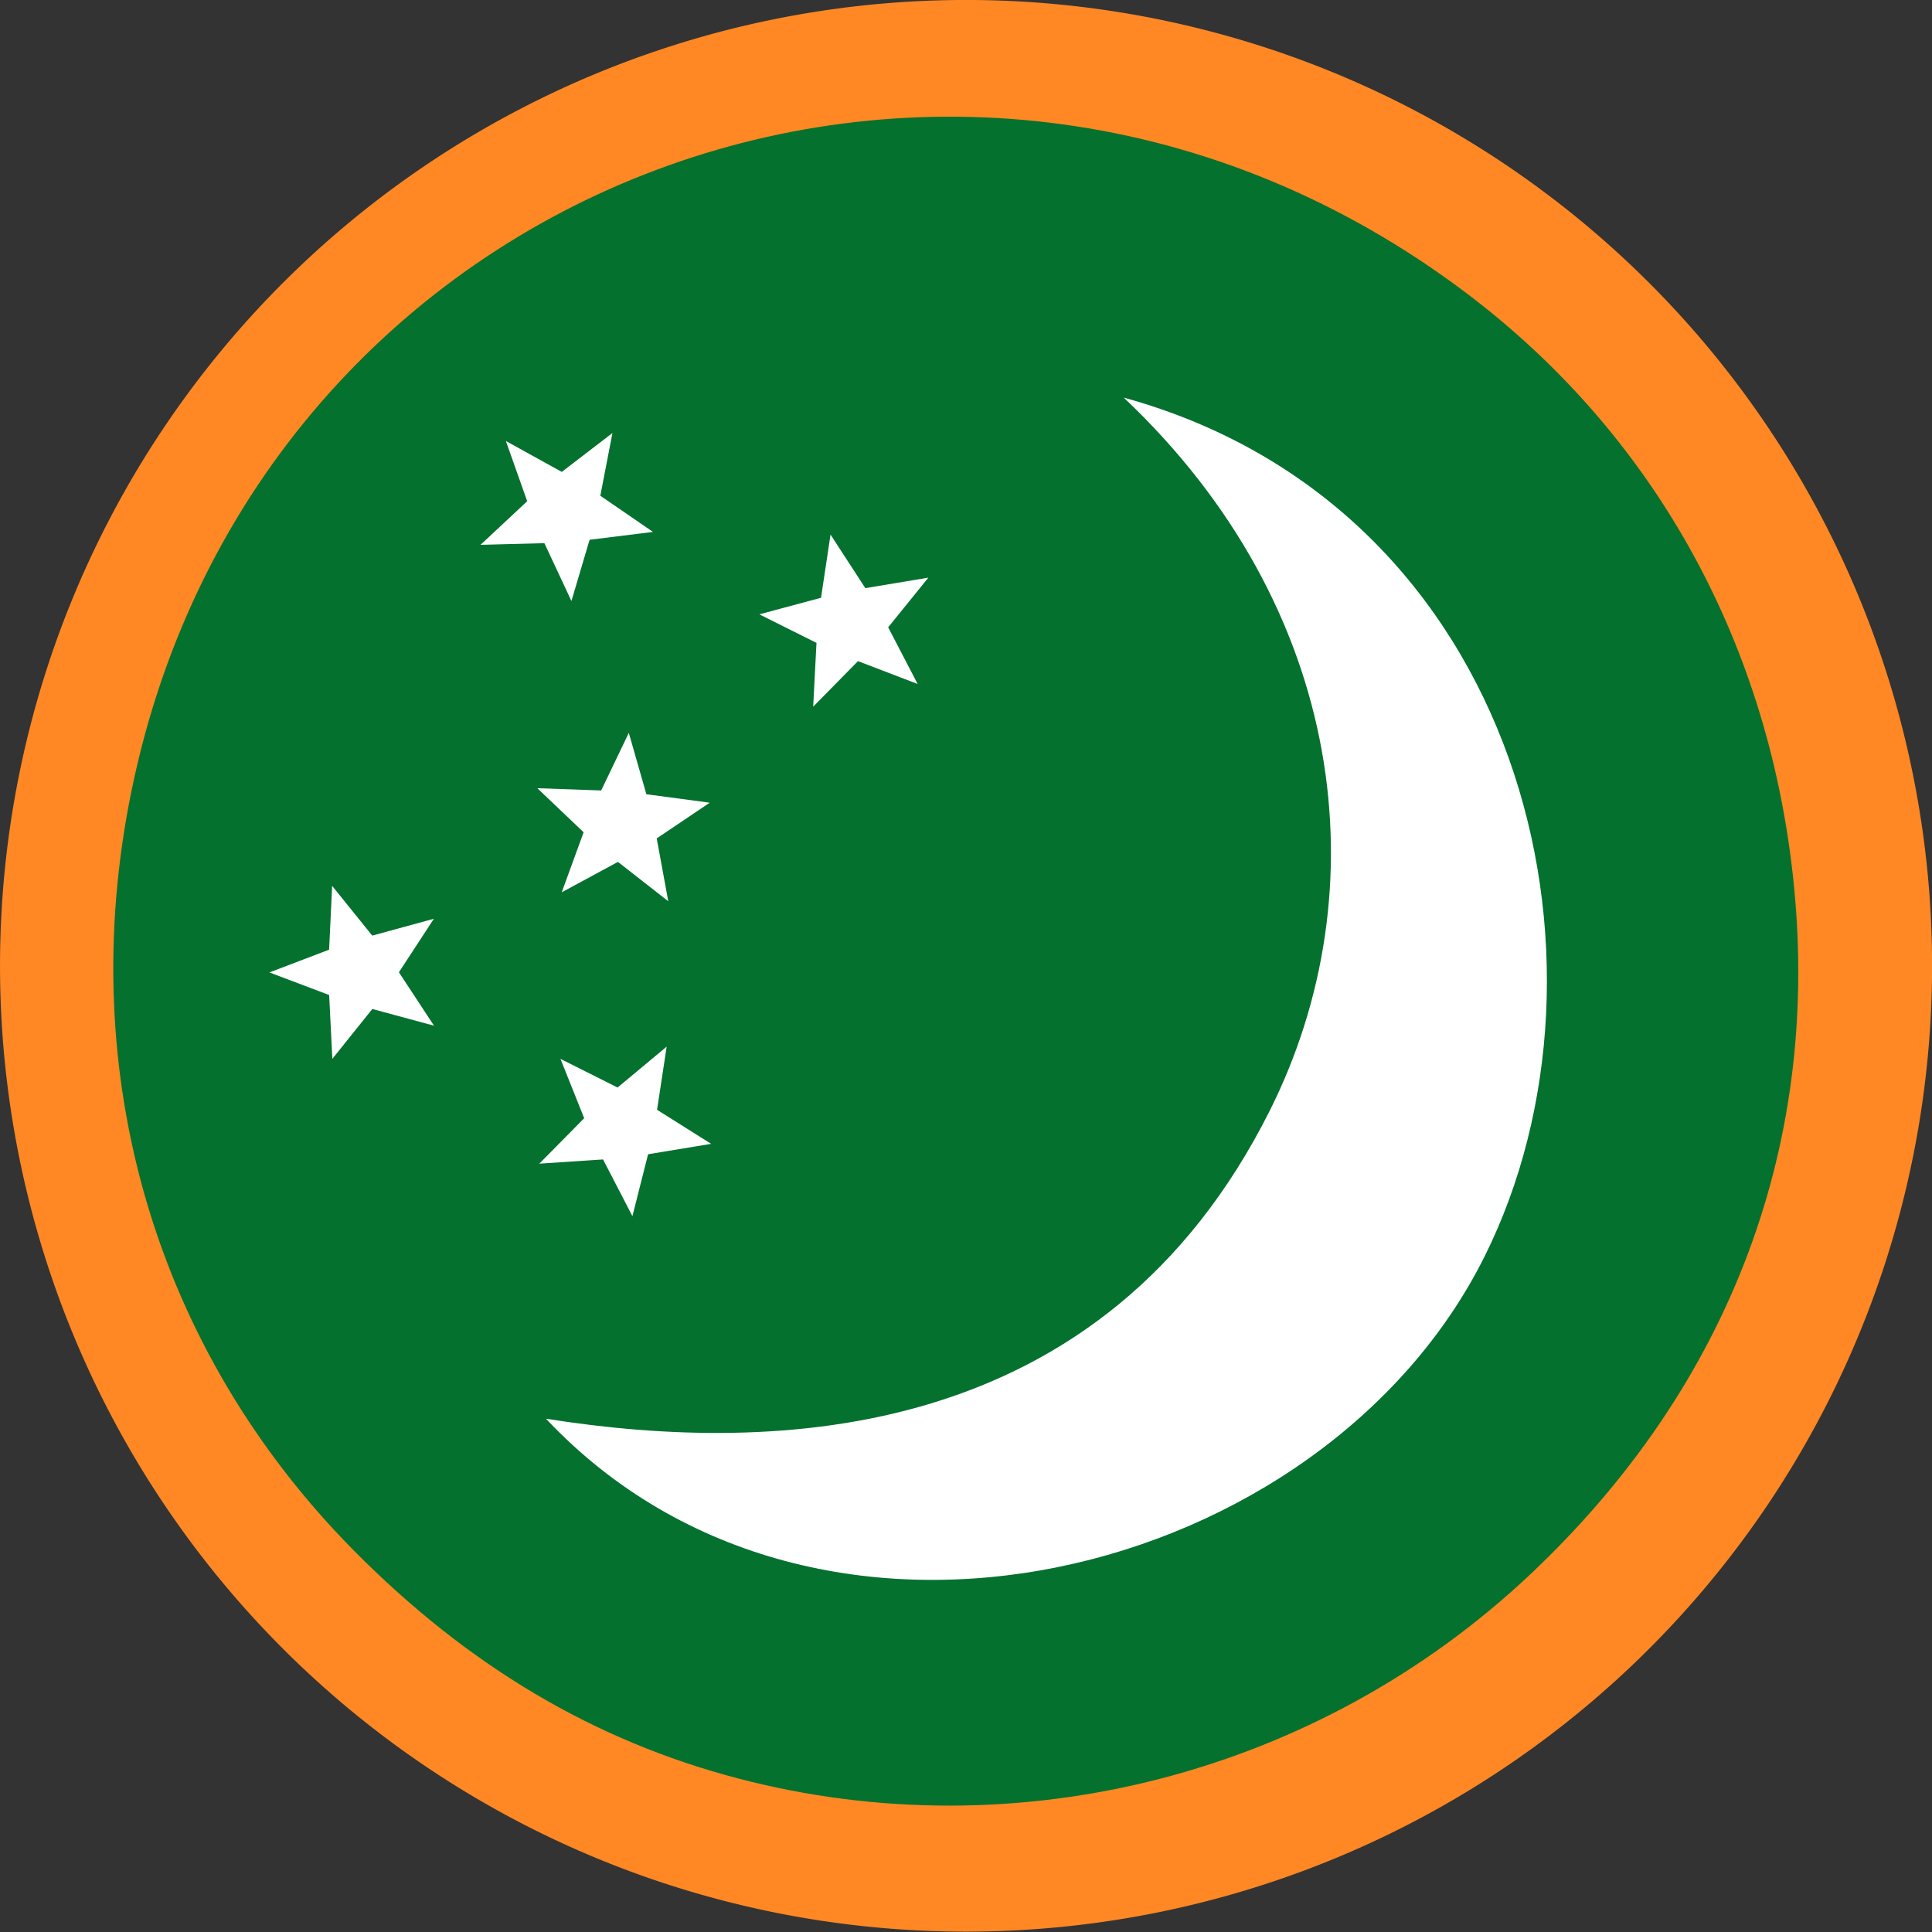 <?xml version="1.0" encoding="UTF-8" standalone="no"?>
<!-- Created with Inkscape (http://www.inkscape.org/) -->
<svg
   xmlns:dc="http://purl.org/dc/elements/1.1/"
   xmlns:cc="http://creativecommons.org/ns#"
   xmlns:rdf="http://www.w3.org/1999/02/22-rdf-syntax-ns#"
   xmlns:svg="http://www.w3.org/2000/svg"
   xmlns="http://www.w3.org/2000/svg"
   xmlns:sodipodi="http://sodipodi.sourceforge.net/DTD/sodipodi-0.dtd"
   xmlns:inkscape="http://www.inkscape.org/namespaces/inkscape"
   version="1.0"
   width="556"
   height="556"
   id="svg1562"
   sodipodi:version="0.32"
   inkscape:version="0.46"
   sodipodi:docname="Turkmenistan (roundel).svg"
   inkscape:output_extension="org.inkscape.output.svg.inkscape">
  <rect width="100%" height="100%" fill="#333333" stroke="none"/>
  <sodipodi:namedview
     inkscape:window-height="781"
     inkscape:window-width="1280"
     inkscape:pageshadow="2"
     inkscape:pageopacity="0.0"
     guidetolerance="10.0"
     gridtolerance="10.0"
     objecttolerance="10.0"
     borderopacity="1.0"
     bordercolor="#666666"
     pagecolor="#ffffff"
     id="base"
     showgrid="false"
     inkscape:zoom="1"
     inkscape:cx="356.38389"
     inkscape:cy="279.82027"
     inkscape:window-x="-4"
     inkscape:window-y="-4"
     inkscape:current-layer="layer2" />
  <defs
     id="defs1571">
    <inkscape:perspective
       sodipodi:type="inkscape:persp3d"
       inkscape:vp_x="0 : 150 : 1"
       inkscape:vp_y="0 : 1000 : 0"
       inkscape:vp_z="600 : 150 : 1"
       inkscape:persp3d-origin="300 : 100 : 1"
       id="perspective13" />
    <inkscape:perspective
       id="perspective2413"
       inkscape:persp3d-origin="372.04724 : 350.78739 : 1"
       inkscape:vp_z="744.09448 : 526.18109 : 1"
       inkscape:vp_y="0 : 1000 : 0"
       inkscape:vp_x="0 : 526.18109 : 1"
       sodipodi:type="inkscape:persp3d" />
  </defs>
  <g
     inkscape:groupmode="layer"
     id="layer1"
     inkscape:label="JPG"
     transform="translate(-389.324,377.309)" />
  <g
     inkscape:groupmode="layer"
     id="layer2"
     inkscape:label="Vector"
     style="display:inline"
     transform="translate(1.25e-7,417)">
    <g
       id="g2453"
       transform="matrix(4,0,0,4,3.75e-7,-417)">
      <path
         transform="matrix(2.242,0,0,2.18,-36.431,-11.447)"
         d="M 78.25,37.125 A 31,31.875 0 1 1 16.25,37.125 A 31,31.875 0 1 1 78.25,37.125 z"
         sodipodi:ry="31.875"
         sodipodi:rx="31"
         sodipodi:cy="37.125"
         sodipodi:cx="47.25"
         id="path2451"
         style="opacity:1;fill:#ff8824;fill-opacity:1;fill-rule:nonzero;stroke:none;stroke-width:10;stroke-miterlimit:4;stroke-dasharray:none;stroke-opacity:1"
         sodipodi:type="arc" />
      <path
         id="path2437"
         d="M 53.116,127.956 C 42.758,125.243 33.702,119.877 25.485,111.582 C 11.169,97.13 5.33,77.283 9.434,57.029 C 18.401,12.777 69.286,-6.254 105.511,21.096 C 118.817,31.142 127.062,45.816 128.977,62.863 C 131.136,82.073 124.565,99.621 110.105,113.262 C 94.849,127.654 73.238,133.226 53.116,127.956 z"
         style="opacity:1;fill:#04712e;fill-opacity:1;stroke:none" />
      <path
         sodipodi:nodetypes="cscsc"
         id="path2435"
         d="M 80.849,28.607 C 96.899,43.77 99.289,64.066 91.361,79.894 C 79.38,103.814 55.94,104.713 39.278,102.071 C 58.927,122.927 95.236,113.592 106.805,90.407 C 117.359,69.257 109.541,36.505 80.849,28.607 z"
         style="opacity:1;fill:#ffffff;fill-opacity:1;stroke:none" />
      <path
         d="M 45.5,87.5 L 43.387,83.417 L 38.8,83.722 L 42.03,80.451 L 40.323,76.182 L 44.432,78.243 L 47.964,75.301 L 47.273,79.846 L 51.164,82.295 L 46.628,83.043 L 45.5,87.5 z"
         inkscape:randomized="0"
         inkscape:rounded="0"
         inkscape:flatsided="false"
         sodipodi:arg2="2.0842383"
         sodipodi:arg1="1.4559197"
         sodipodi:r2="2.77495"
         sodipodi:r1="6.5431261"
         sodipodi:cy="81"
         sodipodi:cx="44.75"
         sodipodi:sides="5"
         id="path2441"
         style="opacity:1;fill:#ffffff;fill-opacity:1;fill-rule:nonzero;stroke:none;stroke-width:10;stroke-miterlimit:4;stroke-dasharray:none;stroke-opacity:1"
         sodipodi:type="star" />
      <path
         transform="matrix(0.999,4.0096885e-2,-4.0096885e-2,0.999,-0.833,-45.995)"
         sodipodi:type="star"
         style="opacity:1;fill:#ffffff;fill-opacity:1;fill-rule:nonzero;stroke:none;stroke-width:10;stroke-miterlimit:4;stroke-dasharray:none;stroke-opacity:1"
         id="path2443"
         sodipodi:sides="5"
         sodipodi:cx="44.75"
         sodipodi:cy="81"
         sodipodi:r1="6.5431261"
         sodipodi:r2="2.77495"
         sodipodi:arg1="1.4559197"
         sodipodi:arg2="2.0842383"
         inkscape:flatsided="false"
         inkscape:rounded="0"
         inkscape:randomized="0"
         d="M 45.5,87.5 L 43.387,83.417 L 38.8,83.722 L 42.03,80.451 L 40.323,76.182 L 44.432,78.243 L 47.964,75.301 L 47.273,79.846 L 51.164,82.295 L 46.628,83.043 L 45.5,87.5 z" />
      <path
         d="M 45.5,87.5 L 43.387,83.417 L 38.8,83.722 L 42.03,80.451 L 40.323,76.182 L 44.432,78.243 L 47.964,75.301 L 47.273,79.846 L 51.164,82.295 L 46.628,83.043 L 45.5,87.5 z"
         inkscape:randomized="0"
         inkscape:rounded="0"
         inkscape:flatsided="false"
         sodipodi:arg2="2.0842383"
         sodipodi:arg1="1.4559197"
         sodipodi:r2="2.77495"
         sodipodi:r1="6.5431261"
         sodipodi:cy="81"
         sodipodi:cx="44.75"
         sodipodi:sides="5"
         id="path2445"
         style="opacity:1;fill:#ffffff;fill-opacity:1;fill-rule:nonzero;stroke:none;stroke-width:10;stroke-miterlimit:4;stroke-dasharray:none;stroke-opacity:1"
         sodipodi:type="star"
         transform="matrix(0.863,0.505,-0.505,0.863,63.426,-47.647)" />
      <path
         transform="matrix(0.677,0.736,-0.736,0.677,74.011,-28.528)"
         sodipodi:type="star"
         style="opacity:1;fill:#ffffff;fill-opacity:1;fill-rule:nonzero;stroke:none;stroke-width:10;stroke-miterlimit:4;stroke-dasharray:none;stroke-opacity:1"
         id="path2447"
         sodipodi:sides="5"
         sodipodi:cx="44.75"
         sodipodi:cy="81"
         sodipodi:r1="6.5431261"
         sodipodi:r2="2.77495"
         sodipodi:arg1="1.4559197"
         sodipodi:arg2="2.0842383"
         inkscape:flatsided="false"
         inkscape:rounded="0"
         inkscape:randomized="0"
         d="M 45.5,87.5 L 43.387,83.417 L 38.8,83.722 L 42.03,80.451 L 40.323,76.182 L 44.432,78.243 L 47.964,75.301 L 47.273,79.846 L 51.164,82.295 L 46.628,83.043 L 45.5,87.5 z" />
      <path
         transform="matrix(0.91,0.415,-0.415,0.91,18.818,-22.327)"
         sodipodi:type="star"
         style="opacity:1;fill:#ffffff;fill-opacity:1;fill-rule:nonzero;stroke:none;stroke-width:10;stroke-miterlimit:4;stroke-dasharray:none;stroke-opacity:1"
         id="path2449"
         sodipodi:sides="5"
         sodipodi:cx="44.75"
         sodipodi:cy="81"
         sodipodi:r1="6.5431261"
         sodipodi:r2="2.77495"
         sodipodi:arg1="1.4559197"
         sodipodi:arg2="2.0842383"
         inkscape:flatsided="false"
         inkscape:rounded="0"
         inkscape:randomized="0"
         d="M 45.5,87.5 L 43.387,83.417 L 38.8,83.722 L 42.03,80.451 L 40.323,76.182 L 44.432,78.243 L 47.964,75.301 L 47.273,79.846 L 51.164,82.295 L 46.628,83.043 L 45.5,87.5 z" />
    </g>
  </g>
</svg>
